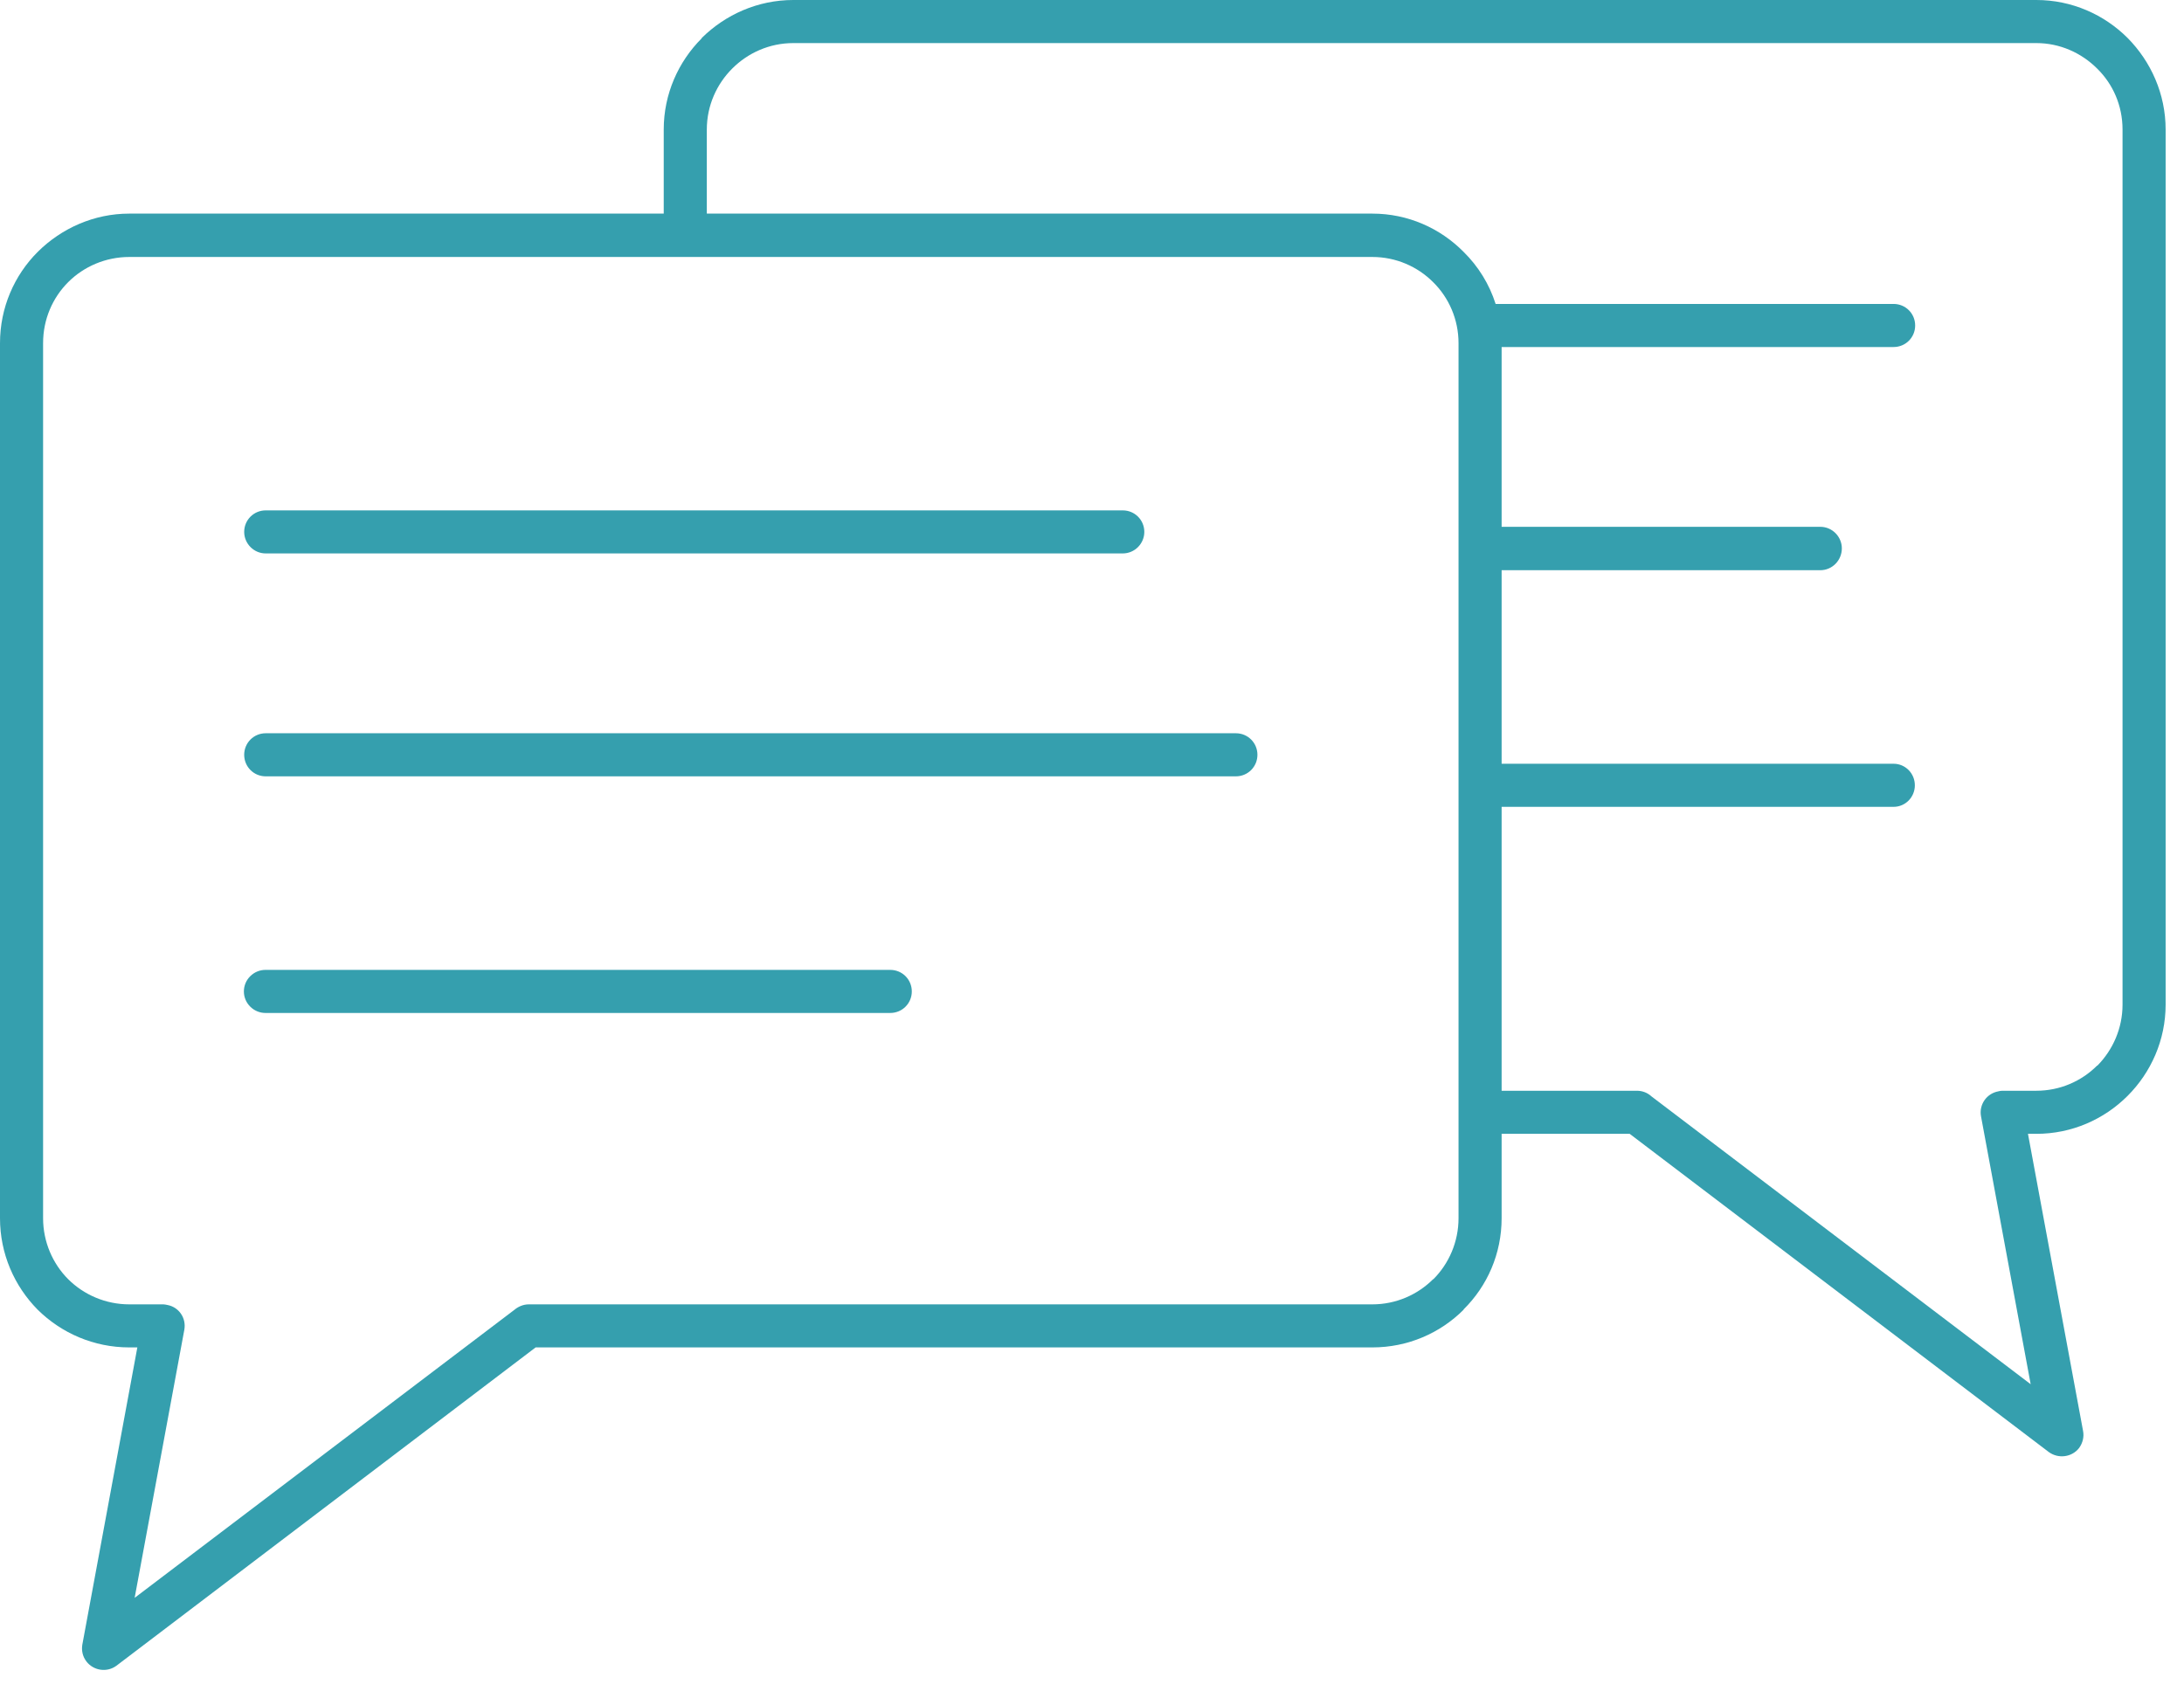 <svg xmlns="http://www.w3.org/2000/svg" width="63" height="49" viewBox="0 0 63 49" fill="none"><path fill-rule="evenodd" clip-rule="evenodd" d="M39.587 38.874H15.451L3.358 48.058C3.09 48.257 2.702 48.205 2.495 47.937C2.382 47.791 2.348 47.618 2.374 47.454L3.962 38.874H3.729C2.702 38.874 1.77 38.46 1.088 37.787C0.414 37.105 0 36.173 0 35.146V9.9C0 8.873 0.414 7.941 1.088 7.267H1.096V7.259C1.778 6.586 2.711 6.163 3.729 6.163H19.146V3.737C19.146 2.71 19.569 1.778 20.242 1.105V1.096C20.924 0.423 21.856 0 22.884 0H58.741C59.768 0 60.7 0.423 61.374 1.096C62.047 1.778 62.47 2.71 62.47 3.737V28.983C62.47 30.01 62.047 30.942 61.374 31.616C60.692 32.298 59.76 32.712 58.741 32.712H58.499L60.088 41.282C60.122 41.455 60.079 41.628 59.975 41.775C59.768 42.042 59.38 42.094 59.103 41.895L47.01 32.712H43.316V35.146C43.316 36.173 42.901 37.105 42.219 37.778V37.787C41.546 38.46 40.614 38.874 39.587 38.874ZM25.68 27.982H7.657C7.32 27.982 7.035 28.258 7.035 28.604C7.035 28.949 7.32 29.225 7.657 29.225H25.68C26.026 29.225 26.302 28.949 26.302 28.604C26.302 28.258 26.026 27.982 25.68 27.982ZM35.65 21.155H7.665C7.32 21.155 7.044 21.431 7.044 21.776C7.044 22.122 7.32 22.398 7.665 22.398H35.65C35.996 22.398 36.272 22.122 36.272 21.776C36.272 21.431 35.996 21.155 35.65 21.155ZM32.387 14.725H7.665C7.32 14.725 7.044 15.001 7.044 15.346C7.044 15.683 7.32 15.967 7.665 15.967H32.387C32.733 15.967 33.009 15.683 33.009 15.346C33.009 15.001 32.733 14.725 32.387 14.725ZM54.623 22.035C54.96 22.035 55.236 22.311 55.236 22.657C55.236 23.002 54.96 23.278 54.623 23.278H43.316V31.469H47.217C47.381 31.469 47.528 31.529 47.64 31.633L58.577 39.936L57.144 32.203C57.084 31.866 57.308 31.547 57.645 31.486C57.679 31.478 57.714 31.469 57.757 31.469H58.741C59.423 31.469 60.044 31.193 60.493 30.744H60.502C60.951 30.287 61.227 29.665 61.227 28.983V3.737C61.227 3.047 60.951 2.425 60.493 1.977C60.044 1.528 59.423 1.243 58.741 1.243H22.884C22.193 1.243 21.572 1.528 21.123 1.977C20.674 2.425 20.389 3.047 20.389 3.737V6.163H39.587C40.614 6.163 41.546 6.585 42.219 7.267C42.642 7.682 42.962 8.199 43.143 8.769H54.623C54.969 8.769 55.245 9.045 55.245 9.391C55.245 9.736 54.969 10.012 54.623 10.012H43.316V15.199H52.509C52.854 15.199 53.13 15.484 53.13 15.821C53.13 16.166 52.854 16.451 52.509 16.451H43.316V22.035H54.623ZM15.253 37.632H39.587C40.268 37.632 40.89 37.355 41.339 36.907H41.347C41.796 36.458 42.073 35.828 42.073 35.146V9.9C42.073 9.218 41.796 8.588 41.339 8.139C40.89 7.69 40.268 7.414 39.587 7.414H3.729C3.047 7.414 2.417 7.69 1.968 8.139C1.519 8.588 1.243 9.209 1.243 9.9V35.146C1.243 35.828 1.519 36.458 1.968 36.907C2.417 37.355 3.047 37.632 3.729 37.632H4.713C4.748 37.632 4.782 37.64 4.825 37.649C5.162 37.709 5.378 38.029 5.317 38.365L3.884 46.099L14.83 37.796C14.942 37.701 15.089 37.632 15.253 37.632Z" fill="#359FAE"></path></svg>